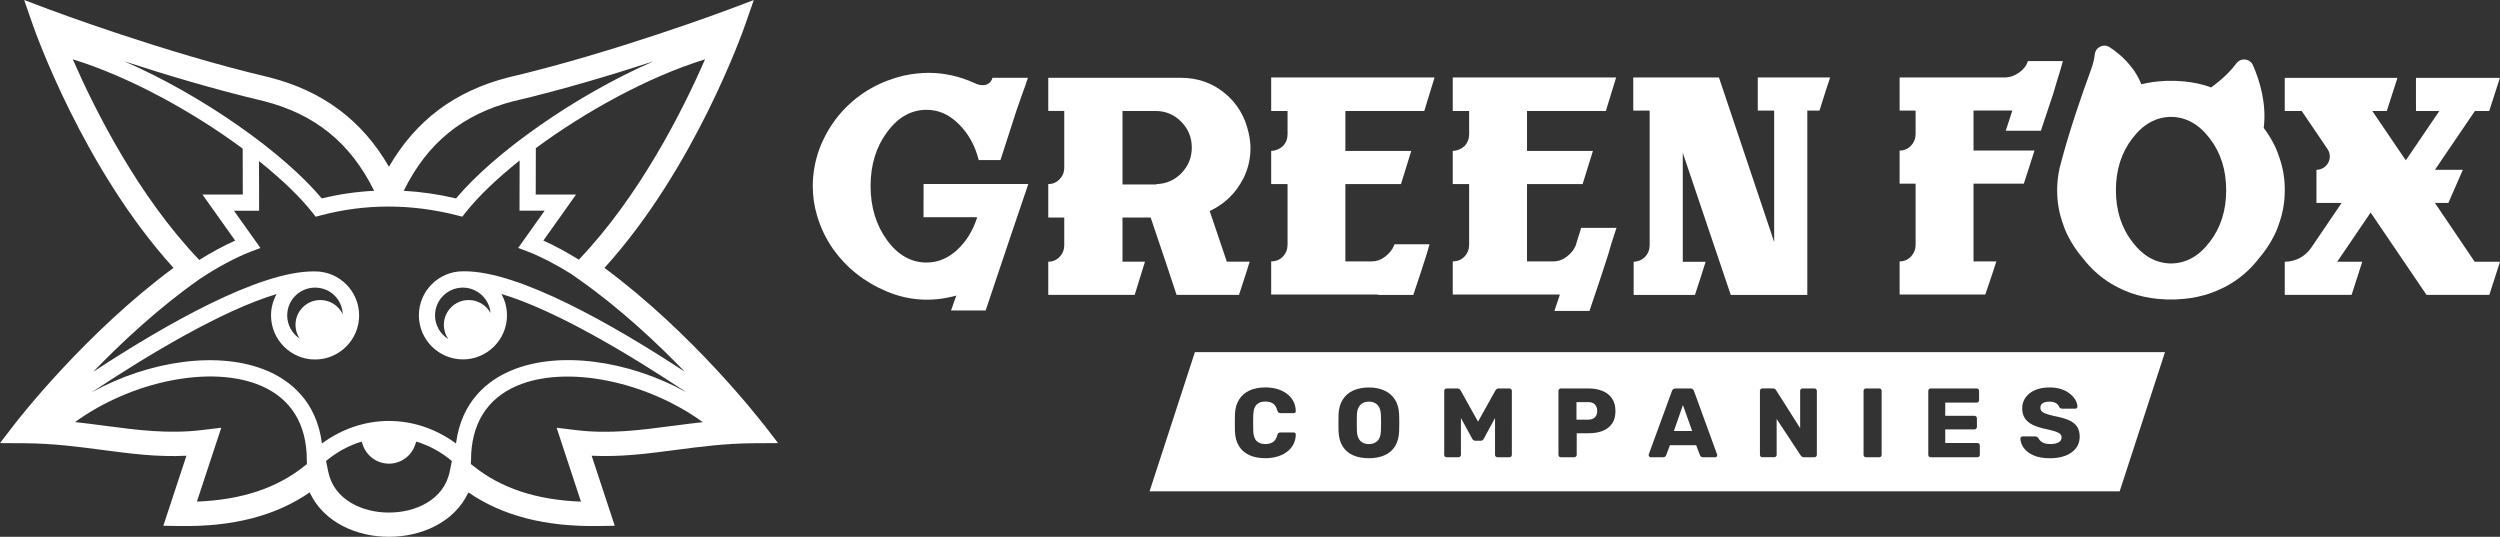 <?xml version="1.0" encoding="UTF-8"?> <svg xmlns="http://www.w3.org/2000/svg" viewBox="0 0 694.1 149.03"><rect x="0" y="0" width="694.1" height="149.03" fill="#333333" stroke="none"/><g fill="#fff"><path d="m211.83 117.63c-.81-1.06-19.47-25.1-44.01-43.25 25.03-27.54 38.51-65.87 39.09-67.55l2.37-6.82-6.75 2.55c-.32.12-32.17 12.09-61.4 18.93-14.8 3.78-25.7 11.92-33.14 24.81-7.44-12.89-18.35-21.03-33.2-24.83-29.16-6.83-61.01-18.8-61.33-18.92l-6.75-2.55 2.37 6.82c.58 1.67 14.07 40 39.09 67.55-24.54 18.14-43.19 42.19-44.01 43.25l-4.16 5.4 6.82.04c7.87.05 14.85.97 21.61 1.86 7.78 1.03 15.21 2.01 23.33 1.61l-6.41 19.44 4.6.07c14.75.24 26.57-2.82 36.03-9.33 3.94 8.48 13.32 12.32 21.86 12.32h.31c8.57 0 17.96-3.84 21.9-12.32 9.46 6.5 21.28 9.55 36.03 9.33l4.6-.07-6.41-19.44c8.12.39 15.55-.59 23.33-1.61 6.75-.89 13.74-1.81 21.61-1.86l6.82-.04-4.16-5.4h-.04zm-51.13-45.54c-3.33-2.07-6.76-3.92-9.84-5.3l9.08-12.78h-11.2l.03-12.88c13.73-10.14 31.2-19.8 46.98-24.66-6.15 14.09-18.12 37.92-35.05 55.63zm-17.97-44.03c13.46-3.15 27.46-7.37 38.76-11.06-21.94 9.54-44.39 25.53-54.87 38.09-4.86-1.15-9.71-1.85-14.53-2.12 6.58-13.32 16.38-21.28 30.64-24.92zm-69.55-.01c14.32 3.66 24.12 11.61 30.7 24.92-4.89.25-9.74.94-14.54 2.12-10.48-12.56-32.92-28.54-54.85-38.08 11.29 3.68 25.27 7.89 38.69 11.04zm-52.96-11.58c15.85 4.89 33.41 14.61 47.16 24.79l.03 12.75h-11.2l9.08 12.78c-3.12 1.4-6.59 3.27-9.96 5.38-16.95-17.7-28.95-41.59-35.12-55.7zm64.91 112.43-.53.42c-7.69 6.2-17.51 9.46-29.93 9.94l6.76-20.51-5.29.64c-9.38 1.14-17.86.02-26.85-1.16-2.76-.37-5.57-.73-8.46-1.05 15.69-11.36 37.88-16 51.68-10.06 8.29 3.57 12.67 10.68 12.67 20.56 0 .39.02.79.04 1.18l-.1.03h.01zm39.72 2.06c-1.61 7.89-9.63 11.38-16.88 11.34h-.12c-7.19 0-15.12-3.5-16.72-11.34l-.61-2.97c3.04-2.55 6.4-4.33 9.89-5.39l.33.96c1.07 3.09 3.98 5.17 7.25 5.17s6.18-2.08 7.25-5.17l.33-.96c3.49 1.06 6.85 2.84 9.89 5.39l-.61 2.98zm1.74-7.84c-11.32-8.33-25.88-8.33-37.2 0-1.52-11.77-8.84-17.43-15.09-20.13-13.3-5.72-32.82-2.93-48.86 5.94 15.35-10.19 36.06-22.71 51.36-27.29-.98 1.76-1.55 3.78-1.55 5.94 0 6.74 5.49 12.23 12.23 12.23s12.23-5.49 12.23-12.23-5.49-12.23-12.23-12.23c-.16 0-.31.02-.46.02v-.02c-15.1 0-40.69 14.48-61.15 27.88 7.92-8.19 18.14-17.71 29.33-25.59l.17-.12c4.81-3.22 10.09-6.06 14.21-7.63l2.73-1.04-7.35-10.34h6.98l-.03-13.79c6.18 4.94 11.33 9.86 14.83 14.29l.92 1.16 1.43-.38c12.3-3.26 25.04-3.26 37.84 0l1.42.36.91-1.15c3.53-4.47 8.75-9.45 15.01-14.44l-.03 13.93h6.98l-7.35 10.34 2.73 1.04c3.48 1.32 7.78 3.56 11.93 6.15l2.27 1.59c11.2 7.88 21.41 17.4 29.33 25.59-20.45-13.4-46.05-27.88-61.14-27.88v.02c-.15 0-.31-.02-.46-.02-6.74 0-12.23 5.49-12.23 12.23s5.49 12.23 12.23 12.23 12.23-5.49 12.23-12.23c0-2.16-.57-4.18-1.55-5.94 15.3 4.57 36.01 17.09 51.36 27.29-16.04-8.86-35.56-11.66-48.86-5.94-6.26 2.69-13.57 8.36-15.1 20.13zm-37.65-39.82c-3.81 0-6.9 3.09-6.9 6.9 0 1.4.42 2.7 1.13 3.78-2.07-1.39-3.43-3.74-3.43-6.41 0-4.26 3.46-7.72 7.72-7.72s7.53 3.29 7.7 7.39c-1.11-2.33-3.48-3.94-6.23-3.94zm41.19 0c-3.81 0-6.9 3.09-6.9 6.9 0 1.46.46 2.82 1.23 3.93-2.2-1.36-3.68-3.79-3.68-6.56 0-4.26 3.46-7.72 7.72-7.72 4.03 0 7.35 3.11 7.69 7.05-1.17-2.15-3.45-3.6-6.06-3.6zm56.55 34.94c-8.98 1.19-17.47 2.31-26.85 1.16l-5.29-.64 6.76 20.51c-12.42-.47-22.24-3.74-29.93-9.94l-.53-.42-.13-.04c.02-.38.07-.76.07-1.15v-.02c0-9.89 4.38-17 12.67-20.56 13.8-5.94 35.99-1.3 51.68 10.06-2.89.32-5.7.68-8.47 1.05h.02z"></path><path d="m382.9 113.08c-.28-.54-.67-.93-1.16-1.19s-1.06-.38-1.69-.38-1.17.13-1.66.38-.88.65-1.17 1.19-.46 1.23-.49 2.09c-.02.76-.03 1.5-.03 2.21s0 1.46.03 2.27c.05 1.27.38 2.2.98 2.78s1.38.87 2.35.87 1.75-.29 2.36-.87.93-1.51.97-2.78c.04-.8.06-1.56.06-2.27s-.02-1.45-.06-2.21c-.04-.86-.2-1.55-.48-2.09z"></path><path d="m440.88 111.64h-3.19v4.88h3.19c.78 0 1.41-.2 1.87-.6s.7-1.01.7-1.83c0-.69-.2-1.27-.6-1.75-.4-.47-1.06-.71-1.96-.71h-.01z"></path><path d="m331.75 97.77-12.59 38.65h269.34l12.59-38.65zm16.2 21.92c.06 1.29.37 2.22.96 2.77s1.37.83 2.37.83c.84 0 1.55-.18 2.13-.55.58-.36.99-1.02 1.23-1.96.07-.27.18-.46.31-.56.14-.1.32-.15.56-.15h3.68c.16 0 .31.05.42.16.12.11.17.25.15.41-.02 1.02-.24 1.93-.67 2.74s-1.02 1.5-1.79 2.07c-.76.57-1.65 1.01-2.67 1.31s-2.13.45-3.33.45c-1.73 0-3.21-.28-4.43-.85-1.23-.56-2.18-1.39-2.87-2.48-.68-1.09-1.06-2.45-1.13-4.07-.02-.75-.03-1.55-.03-2.4s0-1.67.03-2.46c.07-1.58.46-2.92 1.15-4.02s1.65-1.94 2.89-2.51 2.7-.86 4.39-.86c1.2 0 2.31.15 3.33.45s1.91.74 2.67 1.31 1.36 1.26 1.79 2.07.65 1.72.67 2.74c.02.16-.03.3-.15.41s-.26.16-.42.16h-3.68c-.24 0-.42-.05-.54-.15-.13-.1-.24-.29-.33-.56-.26-.96-.67-1.62-1.24-1.98s-1.28-.53-2.11-.53c-1 0-1.79.28-2.37.83-.58.56-.9 1.48-.96 2.77-.06 1.49-.06 3.02 0 4.58v.03zm40.5.11c-.07 1.66-.46 3.03-1.15 4.13s-1.65 1.92-2.89 2.47-2.69.82-4.37.82-3.13-.27-4.37-.82-2.2-1.37-2.89-2.47-1.07-2.48-1.15-4.13c-.02-.78-.03-1.56-.03-2.35s0-1.57.03-2.37c.07-1.64.46-3.02 1.16-4.13s1.67-1.96 2.91-2.52 2.68-.85 4.34-.85 3.08.28 4.33.85 2.22 1.41 2.93 2.52c.71 1.12 1.09 2.5 1.15 4.13.04.8.05 1.59.05 2.37s-.02 1.56-.05 2.35zm31.3 6.47c0 .2-.07.36-.2.49-.14.13-.31.19-.51.19h-3.25c-.2 0-.37-.06-.51-.19s-.2-.29-.2-.49v-10.23l-3.08 5.7c-.07.16-.18.31-.33.44s-.34.19-.6.19h-1.42c-.25 0-.45-.06-.6-.19s-.26-.27-.35-.44l-3.09-5.7v10.23c0 .2-.06.36-.19.49s-.29.19-.49.19h-3.28c-.18 0-.34-.06-.48-.19s-.2-.29-.2-.49v-17.74c0-.2.07-.36.2-.49.14-.13.3-.19.48-.19h2.95c.29 0 .51.08.67.23s.25.28.29.37l4.8 8.62 4.8-8.62c.06-.09.15-.21.29-.37s.36-.23.67-.23h2.92c.2 0 .37.06.51.19s.2.29.2.49zm27.82-8.65c-.63.91-1.5 1.58-2.62 2.02s-2.43.65-3.94.65h-3.25v5.98c0 .2-.07.36-.21.49s-.31.19-.5.19h-3.68c-.2 0-.36-.06-.49-.19s-.19-.29-.19-.49v-17.74c0-.2.06-.36.19-.49s.29-.19.49-.19h7.64c1.51 0 2.82.23 3.94.7s1.99 1.16 2.62 2.09.94 2.1.94 3.52-.32 2.56-.94 3.47zm29.06 9.16c-.12.12-.26.18-.42.18h-3.36c-.27 0-.48-.07-.61-.2-.14-.14-.22-.26-.26-.37l-1.06-2.78h-7.29l-1.04 2.78c-.04.11-.12.23-.25.37s-.35.2-.66.2h-3.36c-.15 0-.28-.06-.4-.18s-.18-.25-.18-.4c0-.09 0-.17.03-.25l6.41-17.52c.06-.2.17-.38.34-.53s.41-.23.72-.23h4.04c.31 0 .55.08.72.23s.29.33.34.53l6.38 17.52c.04.07.06.15.06.25 0 .15-.06.28-.18.4zm27.8-.51c0 .18-.06.34-.19.48s-.29.2-.49.2h-2.92c-.29 0-.5-.07-.64-.22s-.22-.25-.26-.3l-6.66-10.1v9.93c0 .2-.06.36-.19.49s-.29.19-.49.19h-3.28c-.2 0-.36-.06-.49-.19s-.19-.29-.19-.49v-17.74c0-.2.06-.36.19-.49s.29-.19.49-.19h2.89c.31 0 .53.07.67.21s.22.24.26.31l6.66 10.51v-10.34c0-.2.06-.36.19-.49s.29-.19.49-.19h3.28c.2 0 .36.06.49.19s.19.29.19.49zm17.99 0c0 .2-.06.36-.19.49s-.29.19-.49.19h-3.66c-.2 0-.36-.06-.49-.19s-.19-.29-.19-.49v-17.74c0-.2.06-.36.19-.49s.29-.19.49-.19h3.66c.2 0 .36.06.49.19s.19.29.19.49zm27.27 0c0 .2-.06.36-.19.49s-.29.19-.49.19h-12.96c-.2 0-.36-.06-.49-.19s-.19-.29-.19-.49v-17.74c0-.2.06-.36.19-.49s.29-.19.49-.19h12.74c.2 0 .36.06.49.19s.19.29.19.49v2.56c0 .2-.06.36-.19.49s-.29.19-.49.19h-8.71v3.68h8.11c.2 0 .36.07.49.2.13.14.19.31.19.5v2.37c0 .18-.07.34-.19.48-.13.14-.29.21-.49.21h-8.11v3.79h8.92c.2 0 .36.06.49.19s.19.29.19.49v2.59zm26.66-1.81c-.7.9-1.67 1.59-2.91 2.06s-2.66.71-4.26.71c-1.82 0-3.33-.26-4.53-.78s-2.11-1.2-2.73-2.03c-.62-.84-.95-1.73-.98-2.67 0-.15.06-.28.18-.4s.26-.18.42-.18h3.44c.26 0 .45.05.59.14s.26.21.37.35c.15.27.35.54.61.79s.61.46 1.04.61.96.23 1.6.23c1.05 0 1.85-.16 2.39-.49s.8-.77.8-1.34c0-.4-.15-.73-.44-1-.29-.26-.76-.5-1.41-.71s-1.51-.42-2.58-.64c-1.38-.29-2.56-.67-3.53-1.13s-1.71-1.07-2.22-1.83c-.51-.75-.76-1.7-.76-2.82s.32-2.1.94-2.97c.63-.87 1.5-1.56 2.63-2.05s2.46-.74 4.01-.74c1.25 0 2.36.16 3.32.49s1.76.76 2.42 1.31 1.15 1.12 1.49 1.73.51 1.2.53 1.79c0 .15-.06.28-.16.4-.11.12-.25.18-.41.18h-3.6c-.2 0-.37-.04-.52-.11s-.27-.19-.38-.35c-.11-.4-.39-.75-.86-1.05s-1.07-.45-1.82-.45c-.8 0-1.42.14-1.87.42s-.67.71-.67 1.3c0 .36.12.68.37.96.25.27.66.51 1.23.71s1.36.41 2.36.63c1.65.31 2.99.7 4.01 1.16s1.77 1.06 2.24 1.8.71 1.66.71 2.77c0 1.24-.35 2.31-1.05 3.21h-.01z"></path><path d="m464.74 119.67h5.08l-2.57-7.21z"></path><path d="m256.41 55.76v4.55h14.91c-1.2 3.74-3.07 6.77-5.6 9.09-2.54 2.33-5.36 3.49-8.46 3.49-4.3 0-7.97-2.08-11-6.24s-4.55-9.16-4.55-15.01 1.52-10.82 4.55-14.91c3.03-4.16 6.7-6.24 11-6.24 3.31 0 6.27 1.3 8.88 3.91 2.68 2.61 4.55 5.96 5.6 10.04h6.03c1.97-6.13 3.45-10.71 4.44-13.74.56-1.55 1.09-3.07 1.59-4.55.56-1.48 1.09-2.99 1.59-4.55h-9.83c-.35 1.13-1.06 1.8-2.11 2.01-.99.14-2.01-.07-3.07-.63-4.09-1.83-8.25-2.75-12.48-2.75-2.26 0-4.55.25-6.87.74-6.56 1.55-12.05 4.62-16.49 9.2-2.4 2.47-4.37 5.32-5.92 8.56-1.55 3.17-2.5 6.63-2.85 10.36-.07.85-.11 1.69-.11 2.54 0 2.82.39 5.53 1.16 8.14.99 3.38 2.47 6.49 4.44 9.3 3.74 5.29 8.7 9.23 14.91 11.84 6.2 2.61 12.65 2.99 19.35 1.16-.28.7-.53 1.37-.74 2.01-.21.7-.46 1.41-.74 2.11h9.62c5.22-15.58 9.16-27.28 11.84-35.1h-29.08v4.67z"></path><path d="m345.17 49.63c1.34-2.68 2.01-5.5 2.01-8.46 0-1.41-.18-2.85-.53-4.34-.99-4.51-3.21-8.18-6.66-11s-7.51-4.23-12.16-4.23h-36.79v9.2h4.44v15.65c0 1.34-.42 2.43-1.27 3.28-.85.92-1.9 1.37-3.17 1.37v9.3h4.44v7.61c0 1.27-.42 2.36-1.27 3.28s-1.9 1.37-3.17 1.37v9.2h24c1.27-4.09 2.22-7.15 2.85-9.2h-6.24v-12.26h7.82c3.24 9.52 5.64 16.67 7.19 21.46h17.34c1.34-4.09 2.33-7.15 2.96-9.2h-6.34c-2.11-6.27-3.7-10.96-4.76-14.06 4.16-1.97 7.26-4.97 9.3-8.99v.02zm-17.13-1.59c-1.9 1.97-4.23 3-6.98 3.07v.11h-9.41v-20.41h9.41c2.75.07 5.07 1.09 6.98 3.07 1.9 1.97 2.85 4.34 2.85 7.08s-.95 5.11-2.85 7.08z"></path><path d="m438.23 65.7c-.28.85-.53 1.66-.74 2.43-.49 1.2-1.34 2.26-2.54 3.17-1.13.85-2.33 1.27-3.59 1.27h-7.4v-21.46h15.44c1.27-4.09 2.22-7.15 2.85-9.2h-18.29v-11.1h21.89c1.27-4.16 2.22-7.26 2.85-9.3h-45.36v9.3h4.55v6.45c0 1.27-.42 2.36-1.27 3.28-.92.85-2.01 1.3-3.28 1.37v9.2h4.55v16.81c0 1.27-.42 2.36-1.27 3.28s-1.94 1.37-3.28 1.37v9.2h29.71v.11c-.21.7-.46 1.44-.74 2.22-.21.7-.46 1.44-.74 2.22h9.73c2.11-6.2 3.66-10.85 4.65-13.96.49-1.48.95-2.99 1.37-4.55.49-1.48.99-2.99 1.48-4.55h-9.83c-.21.85-.46 1.66-.74 2.43z"></path><path d="m488.03 21.5v9.2h4.55v36.48c-6.84-20.3-11.95-35.52-15.33-45.67h-23.79v9.2h4.55v37.32c0 1.27-.42 2.36-1.27 3.28-.85.85-1.9 1.31-3.17 1.37v9.2h17.02c1.34-4.09 2.33-7.15 2.96-9.2h-6.34v-30.24c5.92 17.48 10.36 30.63 13.32 39.44h21.25v-51.17h3.38c1.27-4.09 2.26-7.15 2.96-9.2h-20.09z"></path><path d="m395.44 30.81c1.27-4.16 2.22-7.26 2.85-9.3h-45.36v9.3h4.55v6.45c0 1.27-.42 2.36-1.27 3.28-.92.85-2.01 1.3-3.28 1.37v9.2h4.55v16.81c0 1.27-.42 2.36-1.27 3.28s-1.94 1.37-3.28 1.37v9.2h29.71v.11h9.75c1.36-4.03 2.41-7.2 3.14-9.52.49-1.48.95-2.99 1.37-4.55h-9.74c-.03.1-.07.22-.1.32-.49 1.2-1.34 2.26-2.54 3.17-1.13.85-2.33 1.27-3.59 1.27h-7.4v-21.46h15.44c1.27-4.09 2.22-7.15 2.85-9.2h-18.29v-11.1z"></path><path d="m572.77 16.96h-9.73c-.42 1.27-1.23 2.33-2.43 3.17-1.2.85-2.43 1.3-3.7 1.37h-29.5v9.2h4.44v6.45c0 1.27-.42 2.36-1.27 3.28s-1.9 1.37-3.17 1.37v9.2h4.44v16.92c0 1.27-.42 2.36-1.27 3.28s-1.9 1.37-3.17 1.37v9.2h23.79c1.41-4.09 2.43-7.15 3.07-9.2h-6.34v-21.57h13.96c1.34-4.09 2.33-7.15 2.96-9.2h-16.92v-11.1h10.78c-.71 2.19-1.23 3.81-1.59 4.86-.07.14-.11.25-.11.32-.07.14-.11.28-.11.42h9.73c1.48-4.51 2.61-7.89 3.38-10.15.49-1.55.95-3.07 1.37-4.55.49-1.55.95-3.1 1.37-4.65h.02z"></path><path d="m634.35 52.79v-.09c0-2.97-.46-5.82-1.36-8.54 0-.02-.01-.04-.02-.06-.41-1.28-.88-2.54-1.48-3.75-.85-1.72-1.85-3.33-2.99-4.84.85-6.82-1.16-13.24-2.98-17.38-.84-1.91-3.4-2.19-4.63-.51-1.35 1.83-3.54 4.14-7 6.65-.59-.21-1.19-.42-1.8-.6-2.51-.71-5.02-1.09-7.53-1.18-.12-.01-.23-.03-.35-.04h-2.91c-.12 0-.23.03-.35.04-2.14.08-4.29.38-6.43.91-1.95-4.95-5.77-8.3-8.79-10.29-1.67-1.1-3.89-.04-4.13 1.94-.14 1.23-.46 2.69-1.06 4.32-2.54 6.92-6.02 16.96-8.4 26.1-.09.34-.19.68-.27 1.02-.02.07-.04.15-.06.22h.01c-.43 1.94-.67 3.94-.67 6v.18c0 2.97.46 5.82 1.36 8.54 0 .02.01.04.02.06.41 1.28.88 2.54 1.48 3.75 1.2 2.42 2.69 4.64 4.44 6.65 3.78 4.85 8.76 8.21 14.96 10.03 2.51.71 5.02 1.09 7.53 1.18.12 0 .23.03.35.04h2.91c.12 0 .23-.03.35-.04 2.51-.09 5.02-.48 7.53-1.18 6.2-1.82 11.17-5.18 14.96-10.03 1.75-2.02 3.24-4.23 4.44-6.65.6-1.2 1.07-2.46 1.48-3.75 0-.02.01-.04.02-.06.9-2.72 1.36-5.57 1.36-8.54v-.09zm-20.82 14.36c-3 3.97-6.59 5.96-10.76 6-4.17-.04-7.76-2.04-10.76-6-3.03-3.93-4.54-8.72-4.55-14.35 0-5.63 1.52-10.42 4.55-14.35 3-3.97 6.59-5.96 10.76-6 4.17.04 7.76 2.04 10.76 6 3.03 3.93 4.54 8.72 4.55 14.35 0 5.63-1.52 10.42-4.55 14.35z"></path><path d="m687.07 72.67-11.04-16.33h3.73l4.03-9.2h-7.75l11.09-16.33h3.98l2.96-9.2h-23.3v9.2h6.49l-9.31 13.71-9.31-13.71h4.03l2.96-9.2h-31.29v9.2h4.7l7.16 10.55c1.67 2.46-.09 5.78-3.06 5.78v9.2h6.99l-8.45 12.44c-1.65 2.43-4.4 3.89-7.34 3.89v9.2h18.56l2.96-9.2h-6.96l9.28-13.66 15.52 22.86h17.44l2.96-9.2h-7.05z"></path></g></svg> 